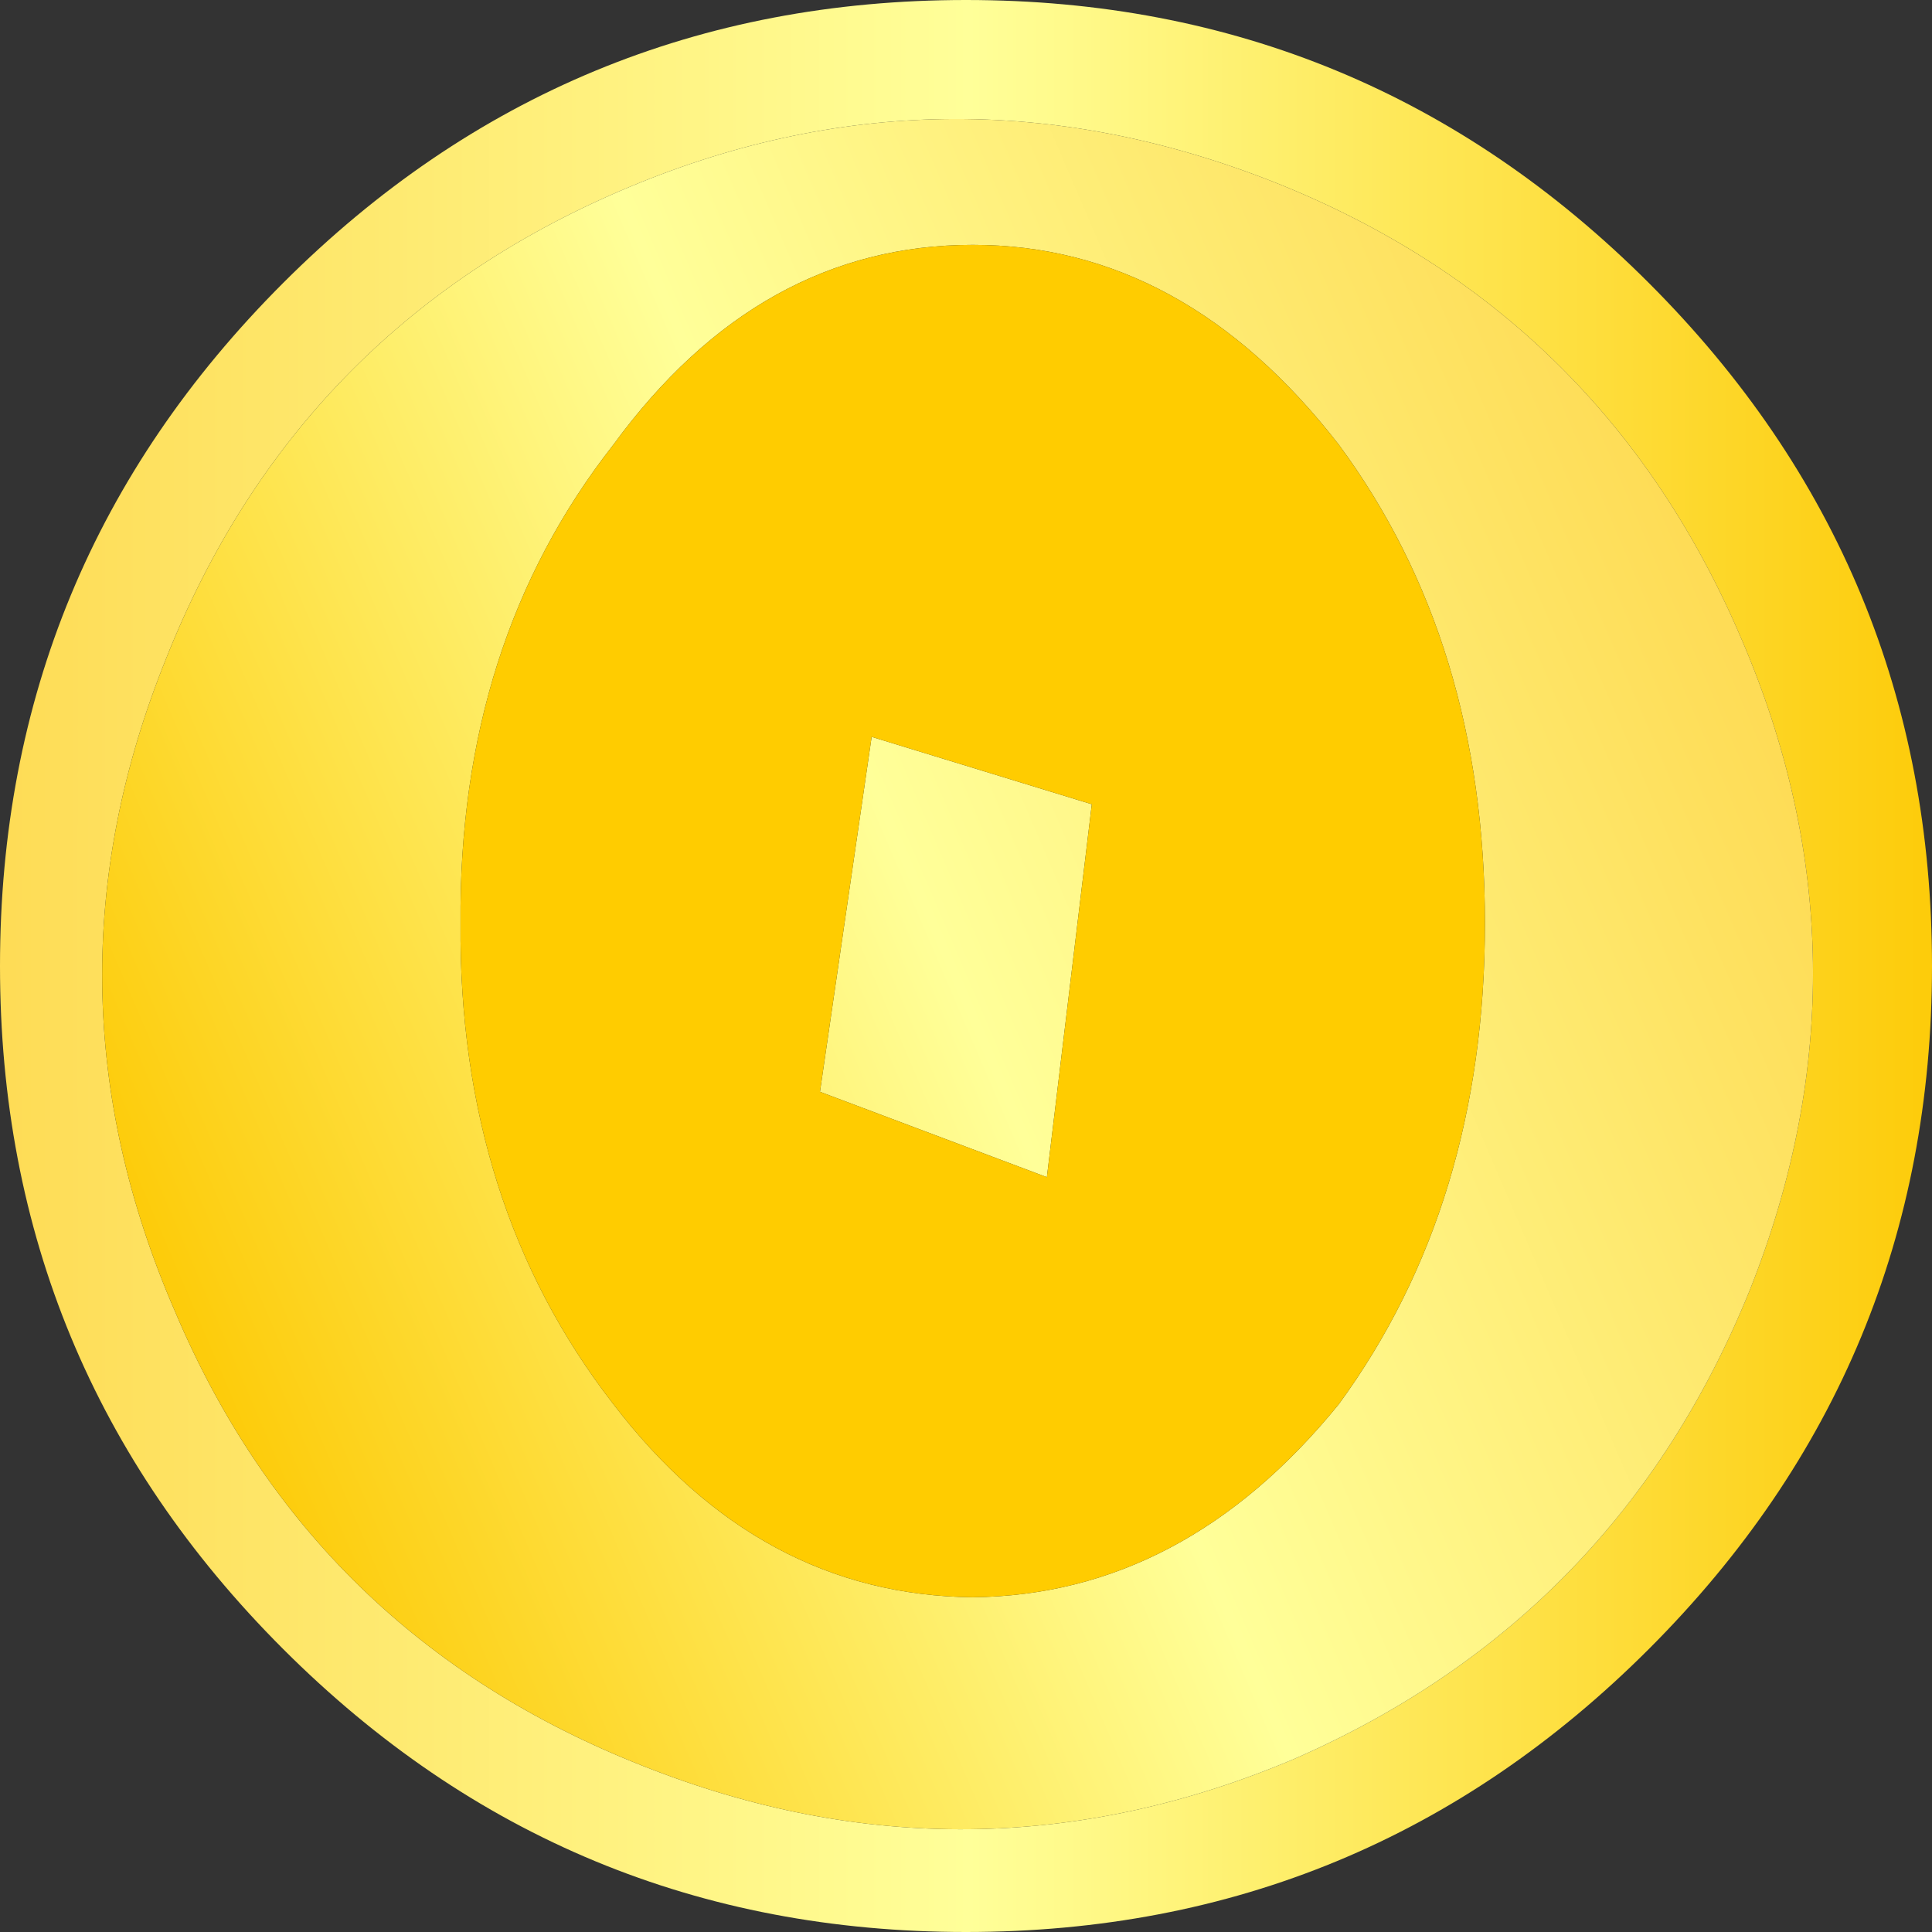 <?xml version="1.0" encoding="UTF-8" standalone="no"?>
<svg xmlns:xlink="http://www.w3.org/1999/xlink" height="43.0px" width="43.0px" xmlns="http://www.w3.org/2000/svg">
  <rect width="100%" height="100%" fill="#333333" stroke="none"/>
  <g transform="matrix(1.0, 0.0, 0.0, 1.0, 21.5, 21.5)">
    <path d="M6.85 -17.45 Q-0.5 -20.35 -7.7 -17.25 -14.9 -14.15 -17.8 -6.85 -20.75 0.45 -17.6 7.7 -14.55 14.9 -7.2 17.8 0.1 20.7 7.3 17.65 14.5 14.5 17.45 7.2 20.35 -0.1 17.25 -7.3 14.15 -14.55 6.85 -17.45 M15.2 -15.2 Q21.5 -8.9 21.5 0.0 21.5 8.9 15.2 15.2 8.9 21.5 0.0 21.5 -8.9 21.5 -15.2 15.2 -21.5 8.9 -21.5 0.0 -21.5 -8.9 -15.2 -15.2 -8.9 -21.5 0.0 -21.5 8.9 -21.5 15.2 -15.2" fill="url(#gradient0)" fill-rule="evenodd" stroke="none"/>
    <path d="M6.85 -17.45 Q14.15 -14.55 17.25 -7.3 20.35 -0.1 17.45 7.2 14.5 14.5 7.3 17.65 0.1 20.7 -7.2 17.8 -14.55 14.9 -17.6 7.7 -20.75 0.45 -17.8 -6.85 -14.9 -14.15 -7.7 -17.25 -0.5 -20.35 6.85 -17.45 M2.8 -3.6 L1.8 4.7 -3.25 2.8 -2.1 -5.1 2.8 -3.6 M8.3 -11.6 Q4.85 -16.05 0.15 -16.05 -4.6 -16.05 -7.85 -11.6 -11.3 -7.2 -11.25 -0.95 -11.3 5.3 -7.85 9.75 -4.6 14.0 0.15 14.05 4.85 14.0 8.3 9.75 11.55 5.3 11.55 -0.95 11.55 -7.2 8.3 -11.6" fill="url(#gradient1)" fill-rule="evenodd" stroke="none"/>
    <path d="M8.3 -11.6 Q11.55 -7.2 11.55 -0.95 11.55 5.3 8.3 9.75 4.85 14.0 0.15 14.05 -4.6 14.0 -7.85 9.75 -11.3 5.3 -11.25 -0.95 -11.3 -7.2 -7.85 -11.6 -4.6 -16.05 0.15 -16.05 4.85 -16.05 8.3 -11.6 M2.8 -3.6 L-2.1 -5.1 -3.25 2.8 1.8 4.7 2.8 -3.6" fill="#ffcc00" fill-rule="evenodd" stroke="none"/>
  </g>
  <defs>
    <linearGradient gradientTransform="matrix(0.026, 0.0, 0.0, 0.026, 0.0, 0.0)" gradientUnits="userSpaceOnUse" id="gradient0" spreadMethod="pad" x1="-819.2" x2="819.2">
      <stop offset="0.0" stop-color="#fedc56"/>
      <stop offset="0.502" stop-color="#ffff99"/>
      <stop offset="1.0" stop-color="#fdcc0b"/>
    </linearGradient>
    <linearGradient gradientTransform="matrix(-0.021, 0.009, -0.009, -0.021, -0.2, 0.2)" gradientUnits="userSpaceOnUse" id="gradient1" spreadMethod="pad" x1="-819.2" x2="819.2">
      <stop offset="0.0" stop-color="#fedc56"/>
      <stop offset="0.502" stop-color="#ffff99"/>
      <stop offset="1.0" stop-color="#fdcc0b"/>
    </linearGradient>
  </defs>
</svg>
